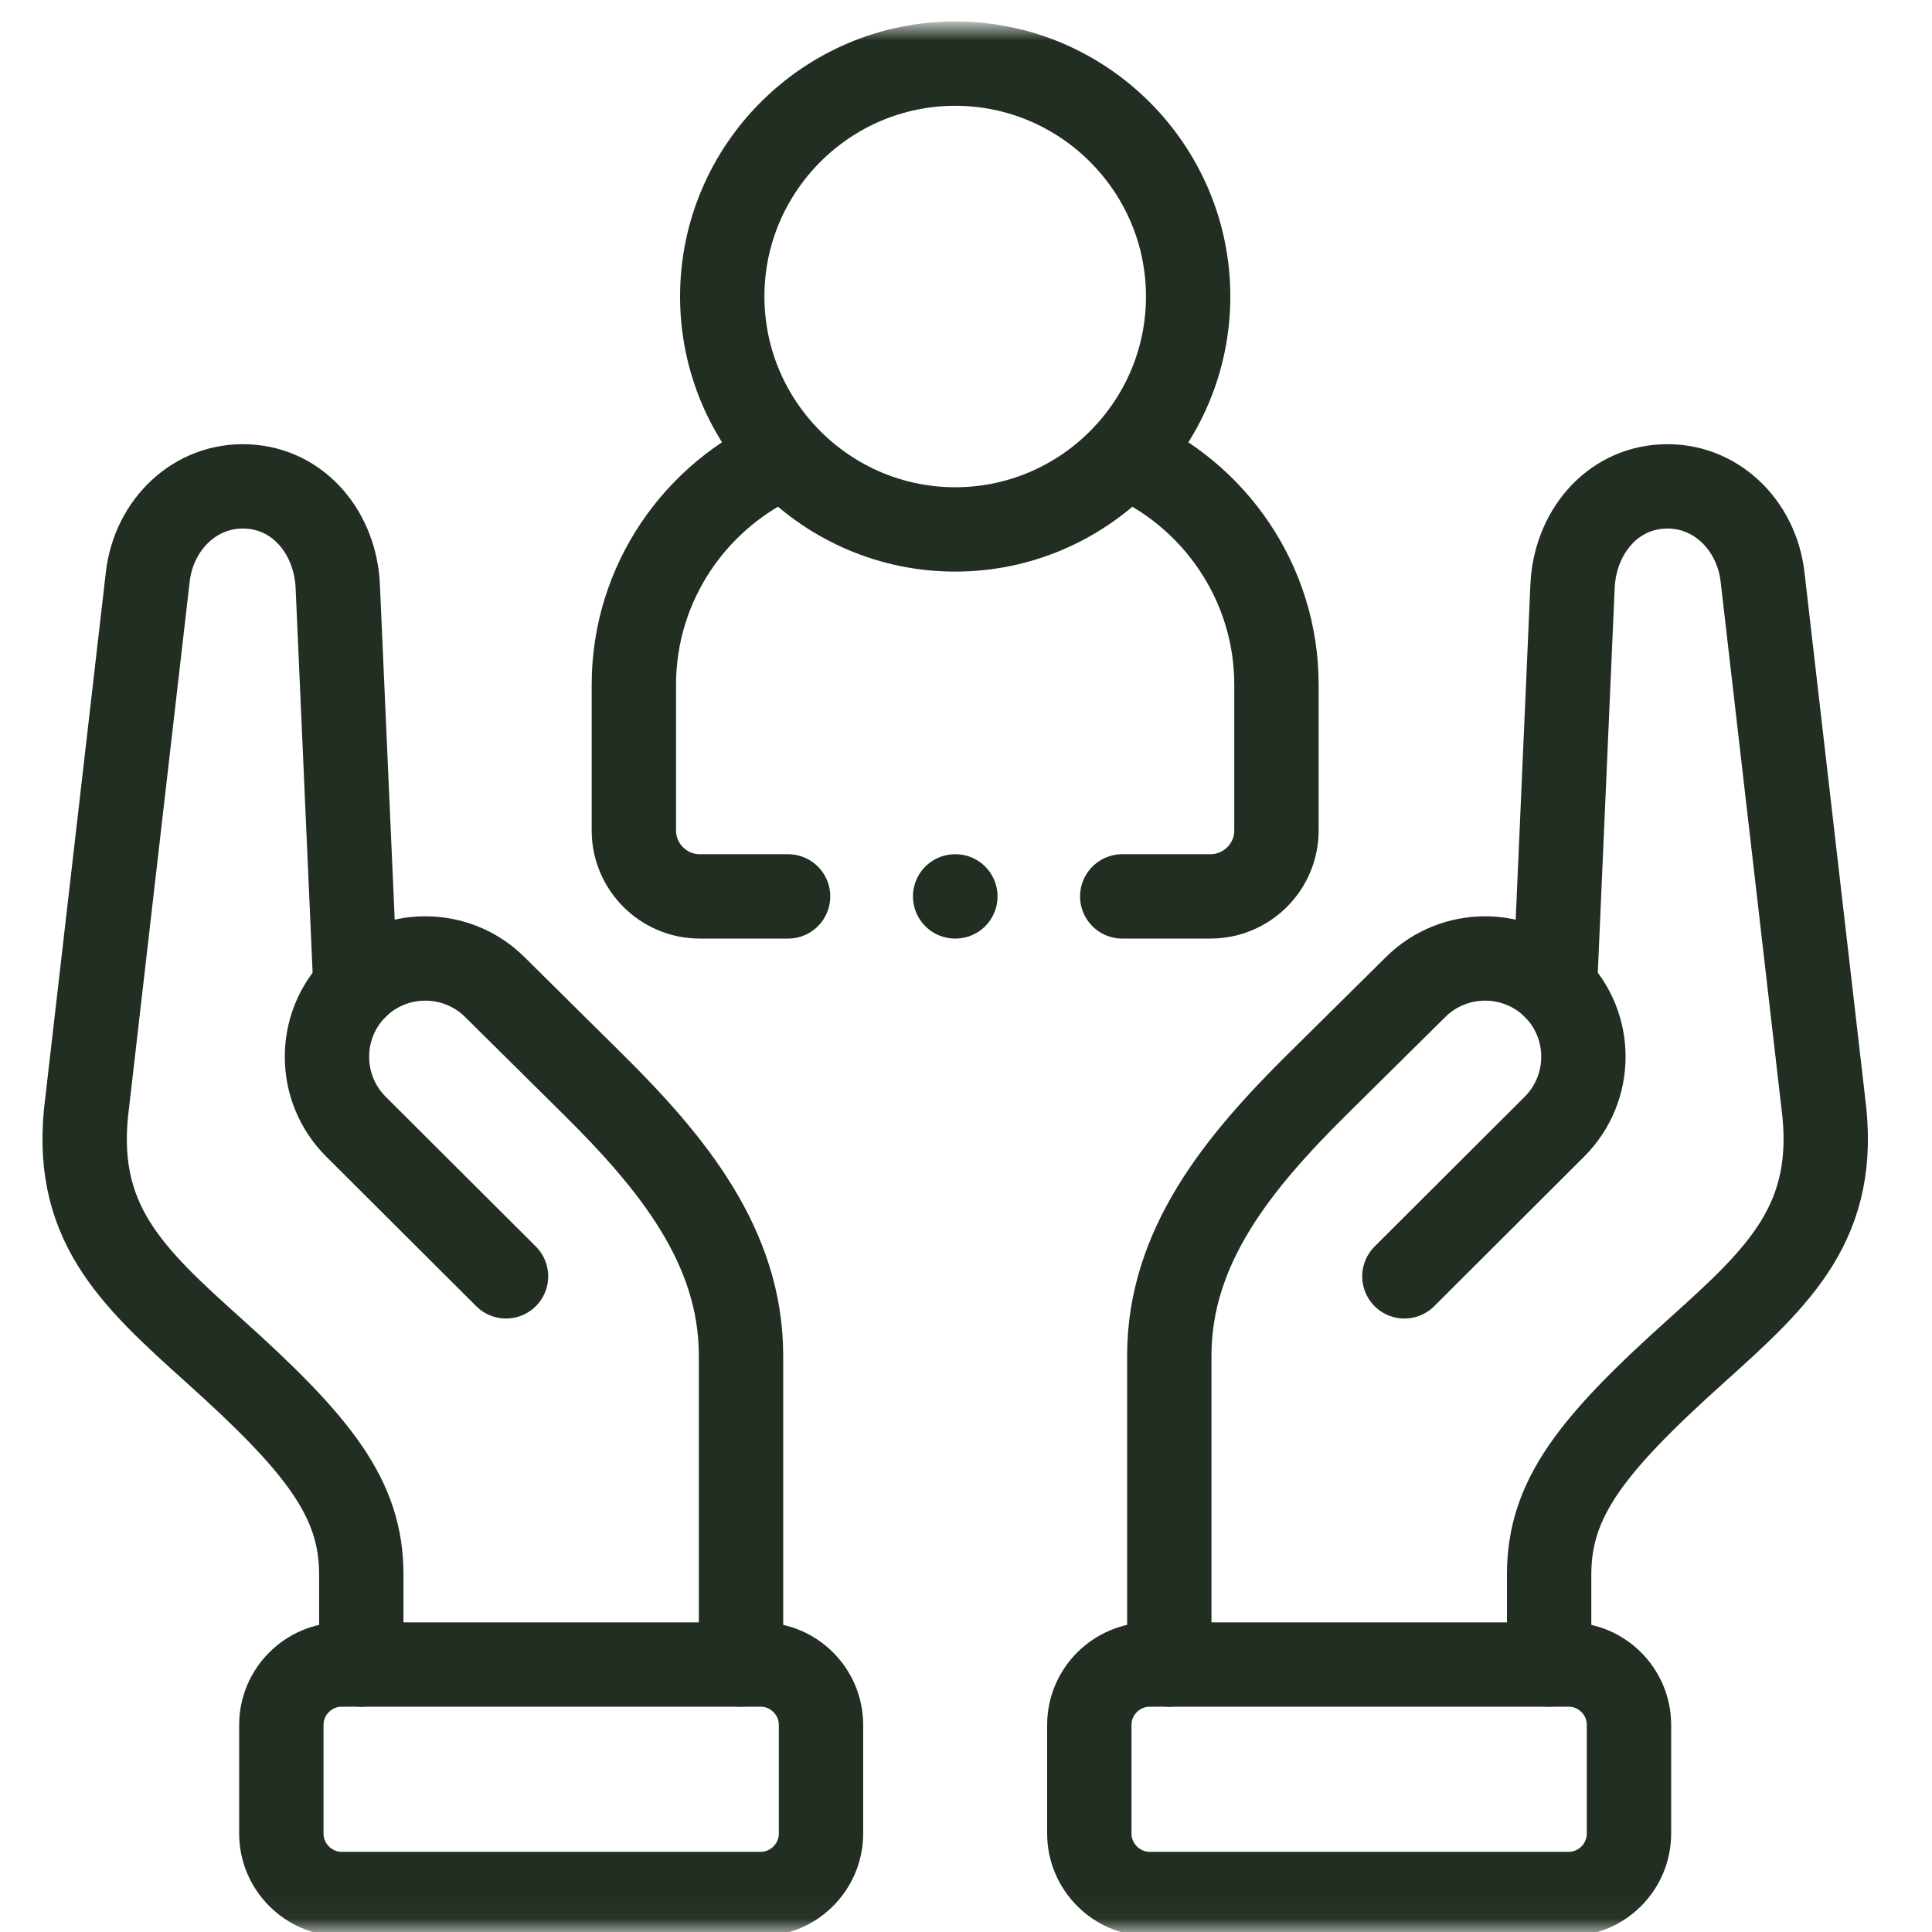 <?xml version="1.0" encoding="UTF-8"?>
<svg xmlns="http://www.w3.org/2000/svg" width="71" height="71" viewBox="0 0 71 71" fill="none">
  <mask id="mask0_24_141" style="mask-type:luminance" maskUnits="userSpaceOnUse" x="0" y="0" width="71" height="71">
    <path d="M68.553 69.421V2.521H1.653V69.421H68.553Z" fill="white" stroke="white" stroke-width="3.1"></path>
  </mask>
  <g mask="url(#mask0_24_141)">
    <path d="M40.032 67.383V63.388C40.032 62.167 41.032 61.171 42.254 61.171H57.647C58.868 61.171 59.864 62.167 59.864 63.388V67.383C59.864 68.604 58.868 69.604 57.647 69.604H42.254C41.032 69.604 40.032 68.604 40.032 67.383Z" stroke="#212E21" stroke-width="3.1" stroke-miterlimit="10" stroke-linecap="round" stroke-linejoin="round"></path>
    <path d="M42.971 61.171V49.82C42.971 45.797 45.514 42.716 48.425 39.833L52.026 36.271C53.441 34.868 55.74 34.876 57.143 36.287C58.546 37.697 58.535 39.995 57.127 41.402L51.611 46.905" stroke="#212E21" stroke-width="3.1" stroke-miterlimit="10" stroke-linecap="round" stroke-linejoin="round"></path>
    <path d="M56.93 61.171V57.857C56.93 55.086 58.465 53.118 62.341 49.638C65.407 46.882 67.582 44.878 67.001 40.503L64.772 21.196C64.551 19.285 63.027 17.782 61.108 17.878C59.19 17.971 57.876 19.619 57.79 21.541L57.143 36.287" stroke="#212E21" stroke-width="3.1" stroke-miterlimit="10" stroke-linecap="round" stroke-linejoin="round"></path>
    <path d="M30.171 67.383V63.388C30.171 62.167 29.171 61.171 27.953 61.171H12.556C11.339 61.171 10.339 62.167 10.339 63.388V67.383C10.339 68.604 11.339 69.604 12.556 69.604H27.953C29.171 69.604 30.171 68.604 30.171 67.383Z" stroke="#212E21" stroke-width="3.1" stroke-miterlimit="10" stroke-linecap="round" stroke-linejoin="round"></path>
    <path d="M13.277 61.171V57.857C13.277 55.086 11.742 53.118 7.866 49.638C4.799 46.882 2.621 44.878 3.206 40.503L5.431 21.196C5.652 19.285 7.176 17.782 9.094 17.878C11.013 17.971 12.327 19.619 12.412 21.541L13.064 36.287" stroke="#212E21" stroke-width="3.1" stroke-miterlimit="10" stroke-linecap="round" stroke-linejoin="round"></path>
    <path d="M27.232 61.171V49.82C27.232 45.797 24.689 42.716 21.778 39.833L18.181 36.271C16.766 34.868 14.463 34.876 13.064 36.287C11.661 37.697 11.668 39.995 13.079 41.402L18.596 46.905" stroke="#212E21" stroke-width="3.1" stroke-miterlimit="10" stroke-linecap="round" stroke-linejoin="round"></path>
    <path d="M35.102 19.456C39.819 19.456 43.664 15.611 43.664 10.895C43.664 6.182 39.819 2.338 35.102 2.338C30.388 2.338 26.542 6.182 26.542 10.895C26.542 15.611 30.388 19.456 35.102 19.456Z" stroke="#212E21" stroke-width="3.1" stroke-miterlimit="10" stroke-linecap="round" stroke-linejoin="round"></path>
    <path d="M28.961 32.942H25.716C24.383 32.942 23.294 31.853 23.294 30.52V25.16C23.294 21.401 25.593 18.15 28.856 16.751M41.346 16.751C44.61 18.15 46.909 21.401 46.909 25.16V30.52C46.909 31.853 45.82 32.942 44.486 32.942H41.242" stroke="#212E21" stroke-width="3.1" stroke-miterlimit="10" stroke-linecap="round" stroke-linejoin="round"></path>
    <path d="M35.109 32.942H35.101" stroke="#212E21" stroke-width="3.1" stroke-miterlimit="10" stroke-linecap="round" stroke-linejoin="round"></path>
  </g>
</svg>

